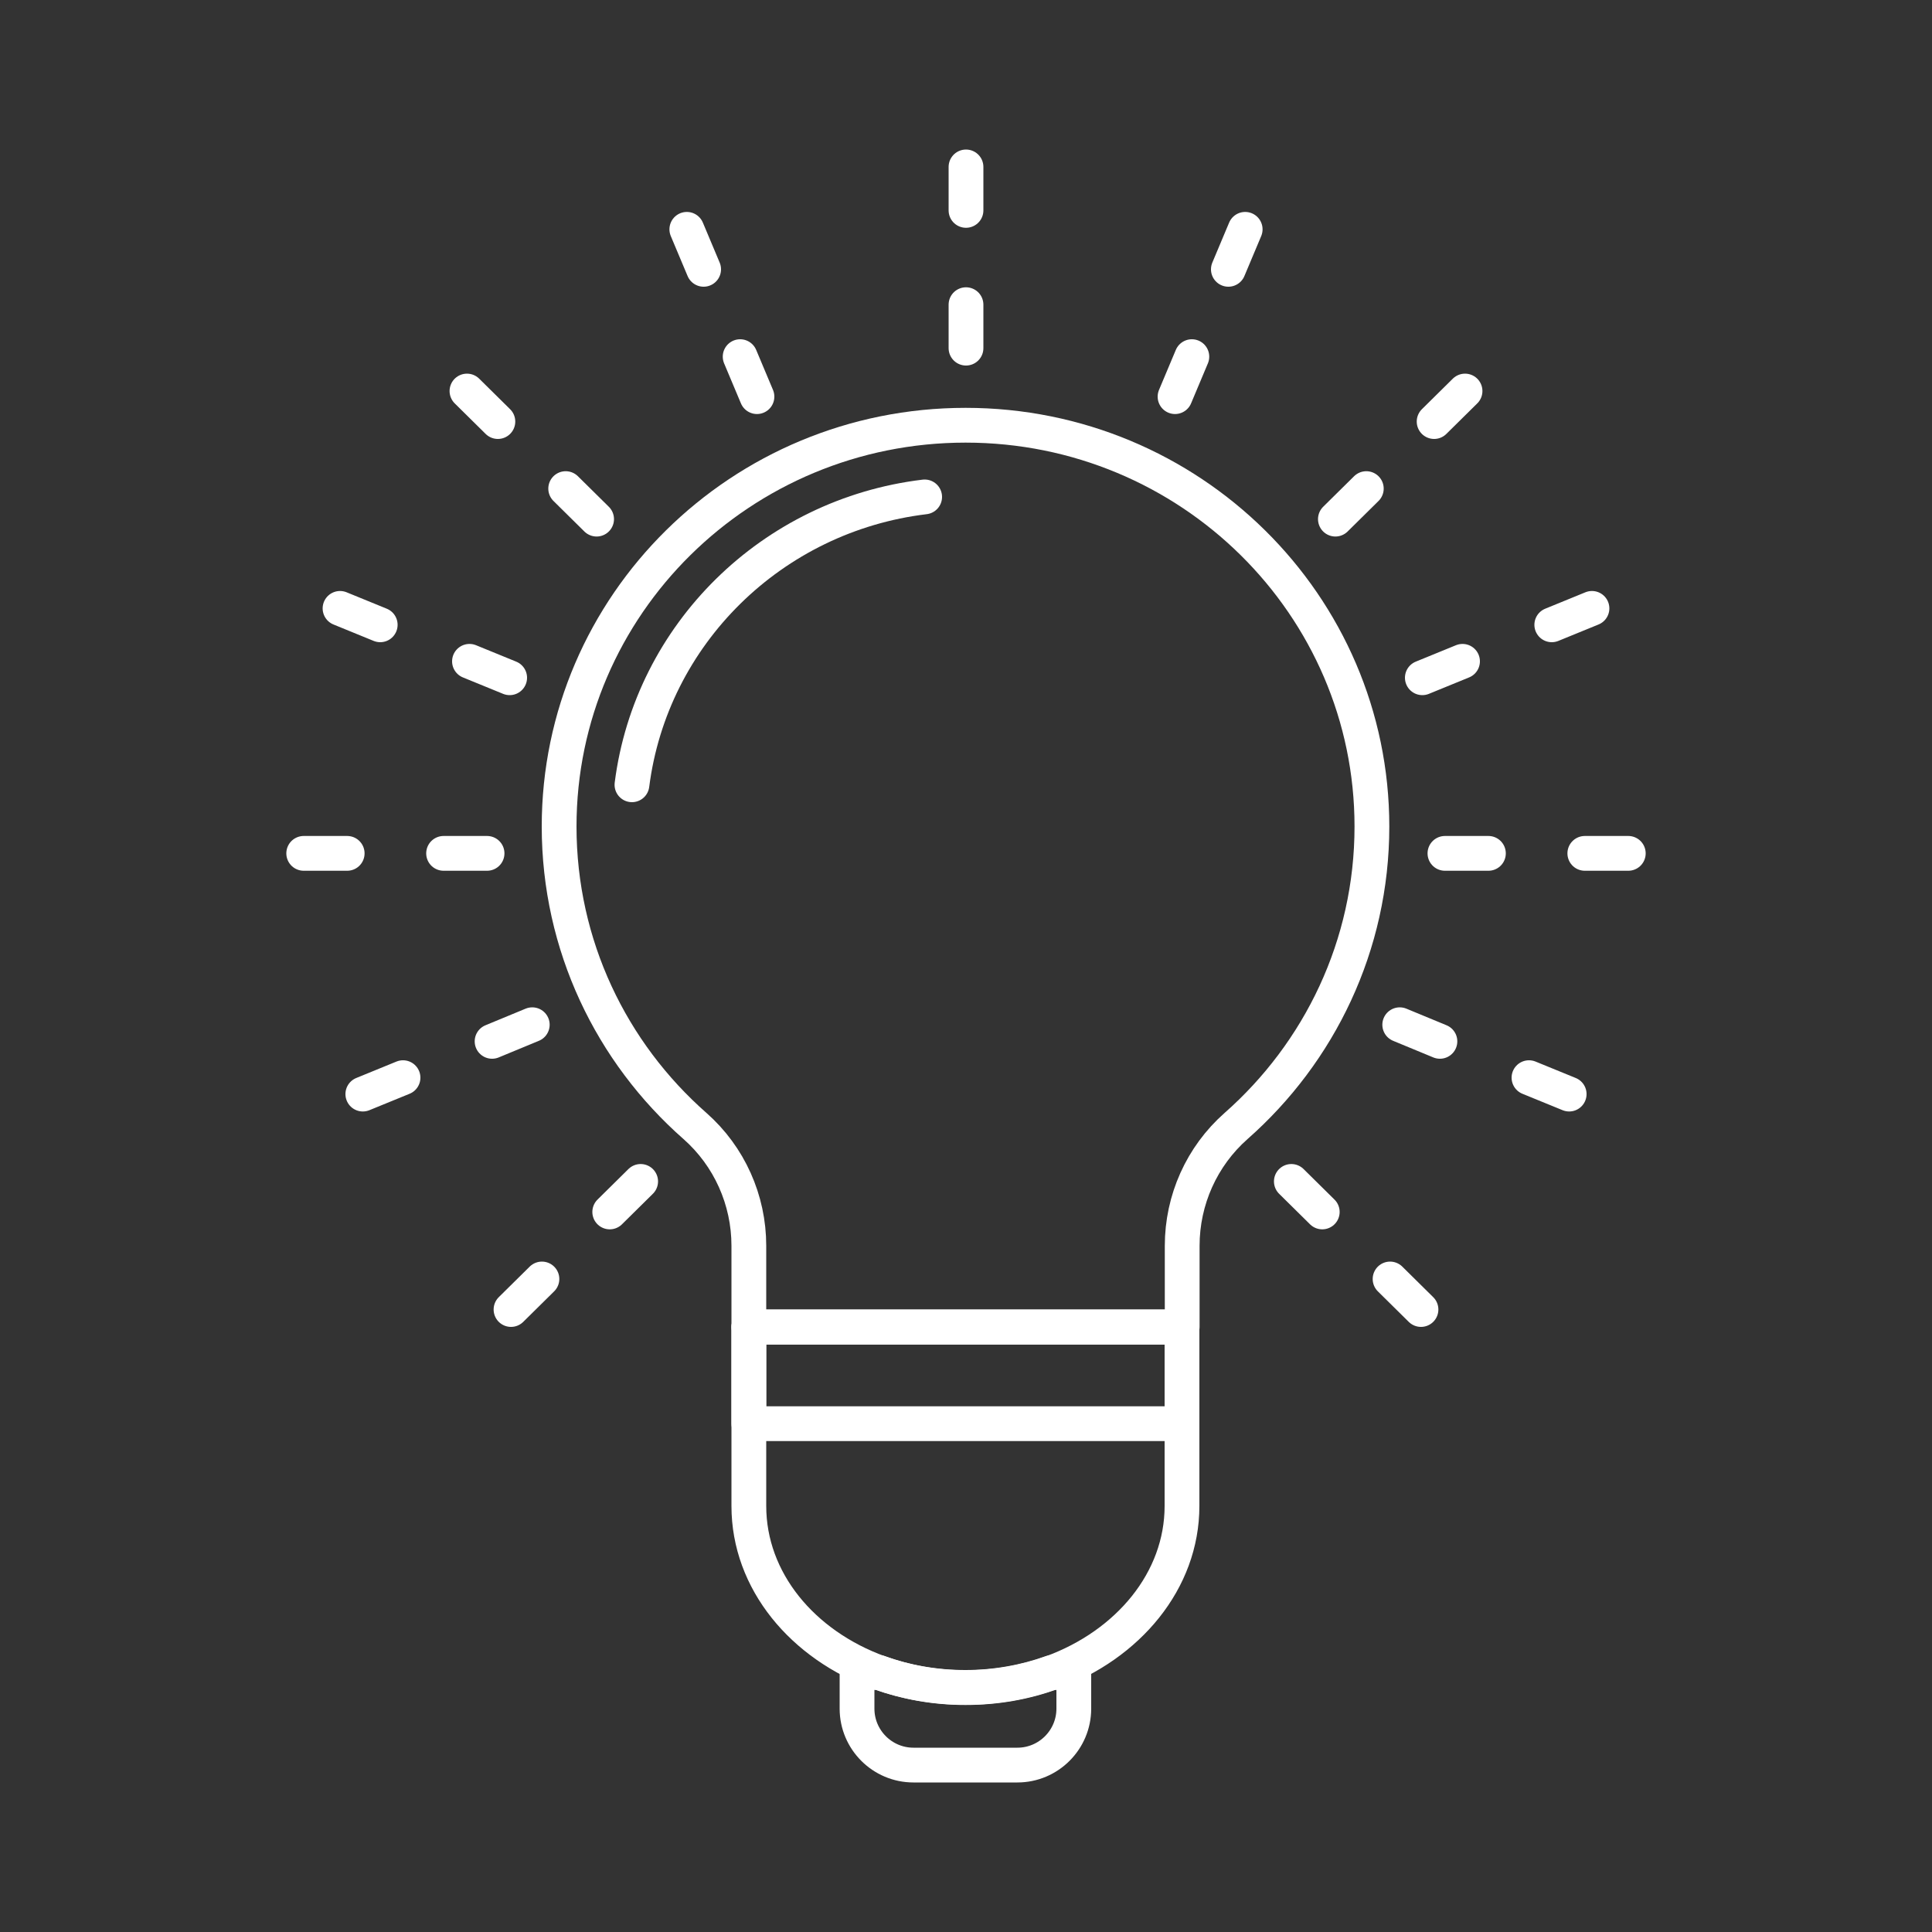 <?xml version="1.0" encoding="utf-8"?>
<!-- Generator: Adobe Illustrator 20.1.0, SVG Export Plug-In . SVG Version: 6.00 Build 0)  -->
<svg version="1.1" id="Warstwa_1" xmlns="http://www.w3.org/2000/svg" xmlns:xlink="http://www.w3.org/1999/xlink" x="0px" y="0px"
	 viewBox="0 0 1000 1000" style="enable-background:new 0 0 1000 1000;" xml:space="preserve">
<rect x="0" y="0" width="1000" height="1000" fill="#333333" stroke="none"/>
<style type="text/css">
	.st0{fill:none;stroke:#FFFFFF;stroke-width:18;stroke-linecap:round;stroke-linejoin:round;stroke-miterlimit:10;}
	.st1{fill:none;stroke:#FFFFFF;stroke-width:18;stroke-linecap:round;stroke-linejoin:round;}
</style>
<g>
	<g>
		<path class="st0" d="M710.1,427.8c0,61.6-27.2,117-70.3,155c-17.8,15.7-27.9,38.3-27.9,62v42H387.6v-42c0-23.7-10.1-46.3-27.9-62
			c-43.2-38-70.3-93.4-70.3-155c0-114.7,94.2-207.7,210.4-207.7C615.9,220.1,710.1,313.1,710.1,427.8z"/>
	</g>
	<path class="st0" d="M478.6,257.2c-79,9.5-141.6,71.1-151.5,149"/>
	<path class="st0" d="M555.8,865.7v18.7c0,16.1-13.1,29.2-29.2,29.2h-53.8c-16.1,0-29.2-13.1-29.2-29.2v-18.7h11.5
		c13.7,5,28.7,7.7,44.6,7.7c15.8,0,30.9-2.8,44.6-7.7H555.8z"/>
	<path class="st0" d="M611.8,686.9v92.6c0,38.6-27.8,71.8-67.5,86.3c-13.6,5-28.7,7.7-44.6,7.7c-15.8,0-30.9-2.8-44.6-7.7
		c-39.8-14.4-67.5-47.6-67.5-86.3v-92.6H611.8z"/>
	<rect x="387.6" y="686.9" class="st0" width="224.2" height="50"/>
	<path class="st0" d="M603.6,216.3"/>
	<g>
		<g>
			<g>
				<line class="st1" x1="157.2" y1="441.7" x2="179.7" y2="441.7"/>
				<line class="st1" x1="229.6" y1="441.7" x2="252.1" y2="441.7"/>
			</g>
		</g>
		<g>
			<g>
				<line class="st1" x1="500" y1="86.4" x2="500" y2="108.9"/>
				<line class="st1" x1="500" y1="157.7" x2="500" y2="180.2"/>
			</g>
		</g>
		<g>
			<g>
				<line class="st1" x1="241.7" y1="202.4" x2="257.7" y2="218.2"/>
				<line class="st1" x1="292.8" y1="252.9" x2="308.8" y2="268.7"/>
			</g>
		</g>
		<g>
			<g>
				<line class="st1" x1="264.5" y1="677.8" x2="280.5" y2="662"/>
				<line class="st1" x1="315.6" y1="627.3" x2="331.6" y2="611.5"/>
			</g>
		</g>
		<g>
			<g>
				<line class="st1" x1="187.8" y1="566.3" x2="208.6" y2="557.8"/>
				<line class="st1" x1="254.7" y1="539" x2="275.5" y2="530.4"/>
			</g>
		</g>
		<g>
			<g>
				<line class="st1" x1="355.5" y1="118.7" x2="364.2" y2="139.4"/>
				<line class="st1" x1="383.1" y1="184.6" x2="391.8" y2="205.3"/>
			</g>
		</g>
		<g>
			<g>
				<line class="st1" x1="176" y1="314.9" x2="196.8" y2="323.4"/>
				<line class="st1" x1="243" y1="342.3" x2="263.8" y2="350.8"/>
			</g>
		</g>
		<g>
			<g>
				<g>
					<line class="st1" x1="842.8" y1="441.7" x2="820.3" y2="441.7"/>
					<line class="st1" x1="770.4" y1="441.7" x2="747.9" y2="441.7"/>
				</g>
			</g>
			<g>
				<g>
					<line class="st1" x1="758.3" y1="202.4" x2="742.3" y2="218.2"/>
					<line class="st1" x1="707.2" y1="252.9" x2="691.2" y2="268.7"/>
				</g>
			</g>
			<g>
				<g>
					<line class="st1" x1="735.5" y1="677.8" x2="719.5" y2="662"/>
					<line class="st1" x1="684.4" y1="627.3" x2="668.4" y2="611.5"/>
				</g>
			</g>
			<g>
				<g>
					<line class="st1" x1="812.2" y1="566.3" x2="791.4" y2="557.8"/>
					<line class="st1" x1="745.3" y1="539" x2="724.5" y2="530.4"/>
				</g>
			</g>
			<g>
				<g>
					<line class="st1" x1="644.5" y1="118.7" x2="635.8" y2="139.4"/>
					<line class="st1" x1="616.9" y1="184.6" x2="608.2" y2="205.3"/>
				</g>
			</g>
			<g>
				<g>
					<line class="st1" x1="824" y1="314.9" x2="803.2" y2="323.4"/>
					<line class="st1" x1="757" y1="342.3" x2="736.2" y2="350.8"/>
				</g>
			</g>
		</g>
	</g>
</g>
</svg>
